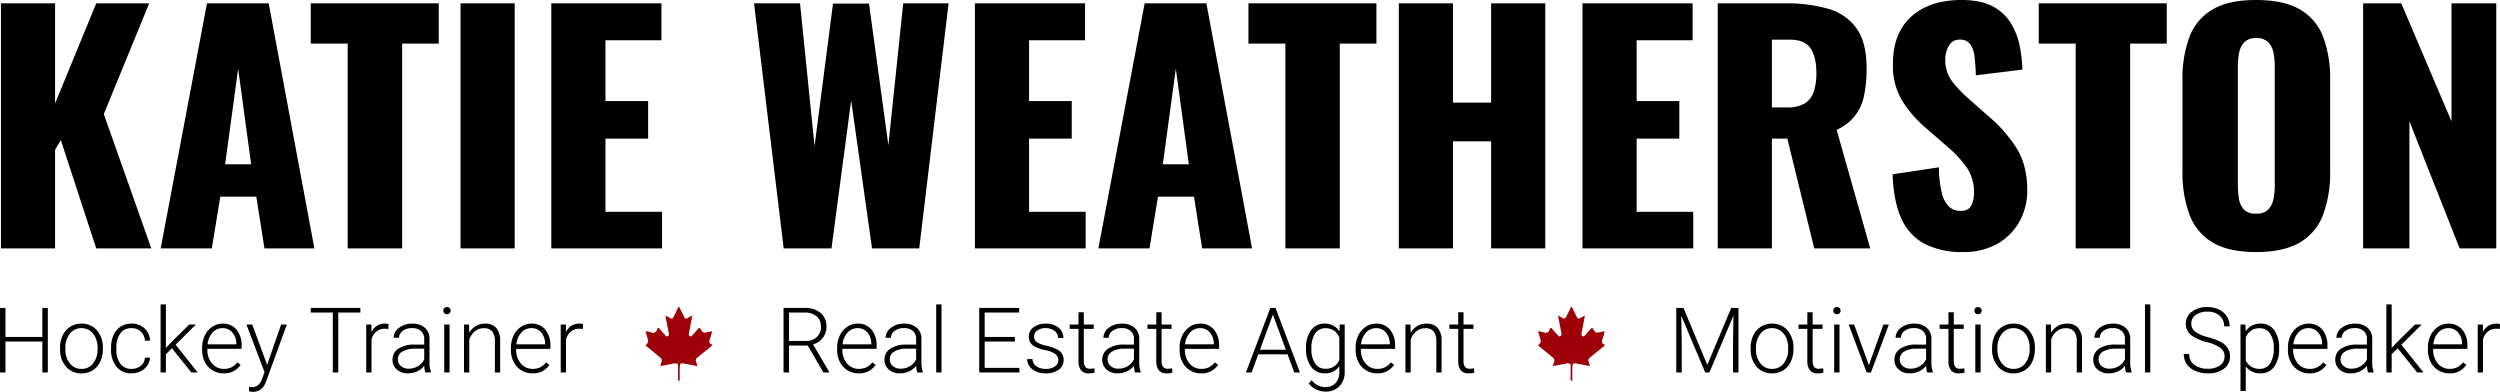 <svg xmlns="http://www.w3.org/2000/svg" width="826.241" height="129.501" viewBox="0 0 826.241 129.501">
  <g id="name" transform="translate(-547.695 -116.9)">
    <g id="titles">
      <path id="Path_219" data-name="Path 219" d="M5.083-21.328,12.949-2.5l7.9-18.823h2.4V0h-1.8V-9.287l.146-9.521L13.652,0H12.261L4.351-18.735,4.5-9.346V0H2.7V-21.328ZM27.275-8.159a9.327,9.327,0,0,1,.886-4.116,6.755,6.755,0,0,1,2.5-2.849,6.747,6.747,0,0,1,3.669-1.018,6.52,6.52,0,0,1,5.127,2.219,8.552,8.552,0,0,1,1.963,5.881v.366a9.409,9.409,0,0,1-.886,4.138A6.617,6.617,0,0,1,38.042-.7a6.848,6.848,0,0,1-3.677,1,6.526,6.526,0,0,1-5.12-2.219,8.531,8.531,0,0,1-1.97-5.881Zm1.758.483A7.192,7.192,0,0,0,30.505-3.01a4.722,4.722,0,0,0,3.86,1.824A4.707,4.707,0,0,0,38.21-3.01a7.429,7.429,0,0,0,1.472-4.812v-.337a8.063,8.063,0,0,0-.674-3.325,5.414,5.414,0,0,0-1.89-2.336,4.828,4.828,0,0,0-2.783-.828,4.684,4.684,0,0,0-3.823,1.838A7.44,7.44,0,0,0,29.033-8ZM47.769-19.907v4.058H51.05v1.436H47.769V-3.841a3.31,3.31,0,0,0,.476,1.965,1.845,1.845,0,0,0,1.589.645,10.905,10.905,0,0,0,1.421-.146L51.328.046a5.73,5.73,0,0,1-1.875.247A3.126,3.126,0,0,1,46.831-.754a4.93,4.93,0,0,1-.82-3.083V-14.414H43.1V-15.85h2.915v-4.058ZM56.646,0H54.888V-15.85h1.758ZM54.58-20.427a1.175,1.175,0,0,1,.322-.837,1.149,1.149,0,0,1,.879-.342,1.173,1.173,0,0,1,.886.342,1.161,1.161,0,0,1,.33.837,1.136,1.136,0,0,1-.33.83,1.187,1.187,0,0,1-.886.335A1.163,1.163,0,0,1,54.9-19.6,1.15,1.15,0,0,1,54.58-20.427ZM66.343-2.417,71.162-15.85h1.8L67.046,0H65.625L59.678-15.85h1.8ZM85.62,0a8.29,8.29,0,0,1-.337-2.212A6.113,6.113,0,0,1,82.932-.359a7.2,7.2,0,0,1-3.025.652,5.313,5.313,0,0,1-3.7-1.274A4.151,4.151,0,0,1,74.795-4.2a4.242,4.242,0,0,1,1.926-3.662A9.256,9.256,0,0,1,82.09-9.214h3.179v-1.8a3.472,3.472,0,0,0-1.047-2.673,4.329,4.329,0,0,0-3.054-.974,4.78,4.78,0,0,0-3.032.938,2.786,2.786,0,0,0-1.2,2.256l-1.758-.015a4.076,4.076,0,0,1,1.758-3.274,6.769,6.769,0,0,1,4.321-1.384,6.174,6.174,0,0,1,4.182,1.326,4.757,4.757,0,0,1,1.575,3.7v7.5A9.3,9.3,0,0,0,87.5-.176V0ZM80.112-1.26a5.885,5.885,0,0,0,3.142-.85A5,5,0,0,0,85.269-4.38V-7.866H82.134a7.855,7.855,0,0,0-4.1.959,2.88,2.88,0,0,0-1.479,2.556,2.834,2.834,0,0,0,.989,2.212A3.725,3.725,0,0,0,80.112-1.26Zm14.3-18.647v4.058H97.69v1.436H94.409V-3.841a3.31,3.31,0,0,0,.476,1.965,1.845,1.845,0,0,0,1.589.645A10.905,10.905,0,0,0,97.9-1.377L97.969.046a5.73,5.73,0,0,1-1.875.247A3.126,3.126,0,0,1,93.472-.754a4.93,4.93,0,0,1-.82-3.083V-14.414H89.736V-15.85h2.915v-4.058ZM103.286,0h-1.758V-15.85h1.758Zm-2.065-20.427a1.175,1.175,0,0,1,.322-.837,1.149,1.149,0,0,1,.879-.342,1.173,1.173,0,0,1,.886.342,1.161,1.161,0,0,1,.33.837,1.136,1.136,0,0,1-.33.83,1.187,1.187,0,0,1-.886.335,1.163,1.163,0,0,1-.879-.335A1.15,1.15,0,0,1,101.221-20.427ZM107.08-8.159a9.327,9.327,0,0,1,.886-4.116,6.755,6.755,0,0,1,2.5-2.849,6.747,6.747,0,0,1,3.669-1.018,6.52,6.52,0,0,1,5.127,2.219,8.552,8.552,0,0,1,1.963,5.881v.366a9.409,9.409,0,0,1-.886,4.138,6.617,6.617,0,0,1-2.5,2.834,6.848,6.848,0,0,1-3.677,1,6.526,6.526,0,0,1-5.12-2.219,8.531,8.531,0,0,1-1.97-5.881Zm1.758.483A7.192,7.192,0,0,0,110.31-3.01a4.722,4.722,0,0,0,3.86,1.824,4.707,4.707,0,0,0,3.845-1.824,7.429,7.429,0,0,0,1.472-4.812v-.337a8.063,8.063,0,0,0-.674-3.325,5.414,5.414,0,0,0-1.89-2.336,4.828,4.828,0,0,0-2.783-.828,4.684,4.684,0,0,0-3.823,1.838A7.44,7.44,0,0,0,108.838-8Zm17.681-8.174.059,2.71a6.294,6.294,0,0,1,2.227-2.234,5.786,5.786,0,0,1,2.944-.769,4.754,4.754,0,0,1,3.794,1.436A6.474,6.474,0,0,1,136.8-10.4V0h-1.743V-10.415a4.842,4.842,0,0,0-.9-3.164,3.529,3.529,0,0,0-2.834-1.04,4.434,4.434,0,0,0-2.878,1.018,5.964,5.964,0,0,0-1.853,2.747V0h-1.743V-15.85ZM151.333,0A8.29,8.29,0,0,1,151-2.212a6.113,6.113,0,0,1-2.351,1.853,7.2,7.2,0,0,1-3.025.652,5.313,5.313,0,0,1-3.7-1.274A4.151,4.151,0,0,1,140.508-4.2a4.242,4.242,0,0,1,1.926-3.662A9.256,9.256,0,0,1,147.8-9.214h3.179v-1.8a3.472,3.472,0,0,0-1.047-2.673,4.329,4.329,0,0,0-3.054-.974,4.78,4.78,0,0,0-3.032.938,2.786,2.786,0,0,0-1.2,2.256l-1.758-.015a4.076,4.076,0,0,1,1.758-3.274,6.769,6.769,0,0,1,4.321-1.384,6.174,6.174,0,0,1,4.182,1.326,4.757,4.757,0,0,1,1.575,3.7v7.5a9.3,9.3,0,0,0,.483,3.442V0Zm-5.508-1.26a5.885,5.885,0,0,0,3.142-.85,5,5,0,0,0,2.014-2.271V-7.866h-3.135a7.855,7.855,0,0,0-4.1.959,2.88,2.88,0,0,0-1.479,2.556,2.834,2.834,0,0,0,.989,2.212A3.725,3.725,0,0,0,145.825-1.26ZM159.36,0H157.6V-22.5h1.758ZM183.9-5.244a3.452,3.452,0,0,0-1.245-2.805,13.148,13.148,0,0,0-4.556-1.963,15.966,15.966,0,0,1-4.834-2.029,4.789,4.789,0,0,1-2.168-4.072,4.771,4.771,0,0,1,2.014-3.977,8.272,8.272,0,0,1,5.149-1.531,8.541,8.541,0,0,1,3.8.82,6.22,6.22,0,0,1,2.6,2.285,6,6,0,0,1,.923,3.267h-1.816a4.481,4.481,0,0,0-1.494-3.519,5.816,5.816,0,0,0-4.014-1.33A6.322,6.322,0,0,0,174.36-19a3.411,3.411,0,0,0-1.45,2.854,3.228,3.228,0,0,0,1.3,2.656,12.085,12.085,0,0,0,4.175,1.812,19.623,19.623,0,0,1,4.351,1.627,6.2,6.2,0,0,1,2.227,2.014,5.039,5.039,0,0,1,.747,2.769A4.821,4.821,0,0,1,183.7-1.23a8.578,8.578,0,0,1-5.31,1.523,10.409,10.409,0,0,1-4.138-.806,6.321,6.321,0,0,1-2.856-2.256,5.824,5.824,0,0,1-.974-3.325h1.8a4.258,4.258,0,0,0,1.685,3.56,7.13,7.13,0,0,0,4.482,1.3,6.644,6.644,0,0,0,4-1.1A3.434,3.434,0,0,0,183.9-5.244Zm18.032-2.52a9.545,9.545,0,0,1-1.641,5.881A5.226,5.226,0,0,1,195.894.293a5.867,5.867,0,0,1-4.98-2.285V6.094H189.17V-15.85H190.8l.088,2.241a5.624,5.624,0,0,1,4.966-2.534,5.272,5.272,0,0,1,4.46,2.153,9.756,9.756,0,0,1,1.619,5.977Zm-1.758-.308a8.152,8.152,0,0,0-1.245-4.79,4.015,4.015,0,0,0-3.472-1.758,4.852,4.852,0,0,0-2.769.776,4.883,4.883,0,0,0-1.772,2.256v7.6a4.654,4.654,0,0,0,1.8,2.08,5.2,5.2,0,0,0,2.769.718,3.978,3.978,0,0,0,3.45-1.765A8.876,8.876,0,0,0,200.171-8.071ZM211.948.293a6.88,6.88,0,0,1-3.655-1,6.788,6.788,0,0,1-2.542-2.776,8.654,8.654,0,0,1-.908-3.992V-8.1a9.327,9.327,0,0,1,.886-4.116A7.051,7.051,0,0,1,208.2-15.1a6.089,6.089,0,0,1,3.428-1.047,5.723,5.723,0,0,1,4.578,1.97A7.992,7.992,0,0,1,217.9-8.789v.981H206.587v.337a6.637,6.637,0,0,0,1.545,4.49,4.916,4.916,0,0,0,3.889,1.794A5.711,5.711,0,0,0,214.5-1.7,5.507,5.507,0,0,0,216.46-3.34l1.1.835A6.4,6.4,0,0,1,211.948.293Zm-.322-14.941a4.382,4.382,0,0,0-3.333,1.45,6.7,6.7,0,0,0-1.648,3.9h9.507v-.19a5.817,5.817,0,0,0-1.3-3.721A4.04,4.04,0,0,0,211.626-14.648ZM231.313,0a8.29,8.29,0,0,1-.337-2.212,6.113,6.113,0,0,1-2.351,1.853A7.2,7.2,0,0,1,225.6.293a5.313,5.313,0,0,1-3.7-1.274A4.151,4.151,0,0,1,220.488-4.2a4.242,4.242,0,0,1,1.926-3.662,9.256,9.256,0,0,1,5.369-1.348h3.179v-1.8a3.472,3.472,0,0,0-1.047-2.673,4.329,4.329,0,0,0-3.054-.974,4.78,4.78,0,0,0-3.032.938,2.786,2.786,0,0,0-1.2,2.256l-1.758-.015a4.076,4.076,0,0,1,1.758-3.274,6.769,6.769,0,0,1,4.321-1.384,6.174,6.174,0,0,1,4.182,1.326,4.757,4.757,0,0,1,1.575,3.7v7.5a9.3,9.3,0,0,0,.483,3.442V0Zm-5.508-1.26a5.885,5.885,0,0,0,3.142-.85,5,5,0,0,0,2.014-2.271V-7.866h-3.135a7.855,7.855,0,0,0-4.1.959,2.88,2.88,0,0,0-1.479,2.556,2.834,2.834,0,0,0,.989,2.212A3.725,3.725,0,0,0,225.806-1.26Zm15.337-6.724L239.136-6.05V0h-1.758V-22.5h1.758V-8.1l1.655-1.787,6.064-5.962h2.212l-6.724,6.68L249.653,0h-2.095ZM258.208.293a6.88,6.88,0,0,1-3.655-1,6.788,6.788,0,0,1-2.542-2.776,8.654,8.654,0,0,1-.908-3.992V-8.1a9.327,9.327,0,0,1,.886-4.116,7.051,7.051,0,0,1,2.468-2.878,6.089,6.089,0,0,1,3.428-1.047,5.723,5.723,0,0,1,4.578,1.97,7.992,7.992,0,0,1,1.692,5.383v.981H252.847v.337a6.637,6.637,0,0,0,1.545,4.49,4.916,4.916,0,0,0,3.889,1.794,5.711,5.711,0,0,0,2.483-.513A5.507,5.507,0,0,0,262.72-3.34l1.1.835A6.4,6.4,0,0,1,258.208.293Zm-.322-14.941a4.382,4.382,0,0,0-3.333,1.45,6.7,6.7,0,0,0-1.648,3.9h9.507v-.19a5.817,5.817,0,0,0-1.3-3.721A4.04,4.04,0,0,0,257.886-14.648Zm17.007.293a6.547,6.547,0,0,0-1.187-.1,4.281,4.281,0,0,0-2.776.916,5.014,5.014,0,0,0-1.619,2.659V0h-1.743V-15.85h1.714l.029,2.52a4.661,4.661,0,0,1,4.468-2.812,2.883,2.883,0,0,1,1.157.19Z" transform="translate(1099 240)"/>
      <path id="canada_icon" data-name="canada icon" d="M165.647,166.475a1.939,1.939,0,0,0-1.592-.093c-1.342.247-2.681.509-4.093.779a3.427,3.427,0,0,1,.074-.461c.611-1.806.607-1.8-.835-2.966-1.4-1.133-2.792-2.28-4.191-3.424,1.069-1.058,1.068-1.057.629-2.577-.192-.666-.378-1.333-.6-2.1a16.475,16.475,0,0,1,1.874.379,1.326,1.326,0,0,0,1.935-.909c.225-.691.491-.717.936-.154.474.6.993,1.164,1.517,1.721.294.313.531.868,1.091.6.59-.28.36-.851.276-1.31-.307-1.685-.646-3.363-.97-5.045-.022-.115-.024-.234-.047-.459.526.288.995.5,1.413.784.63.429,1.006.2,1.3-.4.529-1.093,1.065-2.182,1.69-3.462.588,1.168,1.089,2.16,1.586,3.154.586,1.173.6,1.176,1.767.507.317-.181.636-.359,1.112-.627-.35,1.852-.673,3.566-1,5.28-.023.12-.069.237-.081.357-.043.443-.254.965.3,1.223.52.243.761-.245,1.036-.544.6-.653,1.184-1.321,1.762-1.994.241-.281.376-.3.6.047.96,1.5.972,1.49,2.725,1.1.355-.079.712-.155,1.167-.254a14.362,14.362,0,0,1-.736,2.657c-.228.716-.277,1.309.531,1.689.491.231.2.434-.056.642-1.332,1.076-2.654,2.165-3.987,3.241s-1.334,1.08-.76,2.689c.058.163.2.317.024.6-1.423-.276-2.884-.563-4.347-.842-.719-.138-1.306-.064-1.3.88-.129,1.365-.015,2.735-.066,4.1-.01.26.184.731-.28.712-.438-.018-.245-.481-.249-.746-.02-1.339,0-2.678-.017-4.017,0-.251.139-.55-.145-.755" transform="translate(900.991 70.727)" fill="#9d0007"/>
      <path id="Path_218" data-name="Path 218" d="M10.664-8.892h-6.2V0H2.651V-21.328H9.58a7.909,7.909,0,0,1,5.332,1.653,5.776,5.776,0,0,1,1.919,4.624,5.773,5.773,0,0,1-1.2,3.614,6.142,6.142,0,0,1-3.223,2.165L17.739-.191V0H15.82Zm-6.2-1.523H9.99a5.116,5.116,0,0,0,3.647-1.291,4.377,4.377,0,0,0,1.377-3.345,4.4,4.4,0,0,0-1.436-3.506A5.948,5.948,0,0,0,9.551-19.8H4.468Zm23,10.708a6.88,6.88,0,0,1-3.655-1A6.788,6.788,0,0,1,21.27-3.479a8.654,8.654,0,0,1-.908-3.992V-8.1a9.327,9.327,0,0,1,.886-4.116A7.051,7.051,0,0,1,23.716-15.1a6.089,6.089,0,0,1,3.428-1.047,5.723,5.723,0,0,1,4.578,1.97,7.992,7.992,0,0,1,1.692,5.383v.981H22.1v.337a6.637,6.637,0,0,0,1.545,4.49,4.916,4.916,0,0,0,3.889,1.794A5.711,5.711,0,0,0,30.022-1.7,5.507,5.507,0,0,0,31.978-3.34l1.1.835A6.4,6.4,0,0,1,27.466.293Zm-.322-14.941a4.382,4.382,0,0,0-3.333,1.45,6.7,6.7,0,0,0-1.648,3.9H31.67v-.19a5.817,5.817,0,0,0-1.3-3.721A4.04,4.04,0,0,0,27.144-14.648ZM46.831,0a8.29,8.29,0,0,1-.337-2.212A6.113,6.113,0,0,1,44.143-.359a7.2,7.2,0,0,1-3.025.652,5.313,5.313,0,0,1-3.7-1.274A4.151,4.151,0,0,1,36.006-4.2a4.242,4.242,0,0,1,1.926-3.662A9.256,9.256,0,0,1,43.3-9.214h3.179v-1.8a3.472,3.472,0,0,0-1.047-2.673,4.329,4.329,0,0,0-3.054-.974,4.78,4.78,0,0,0-3.032.938,2.786,2.786,0,0,0-1.2,2.256l-1.758-.015a4.076,4.076,0,0,1,1.758-3.274,6.769,6.769,0,0,1,4.321-1.384,6.174,6.174,0,0,1,4.182,1.326,4.757,4.757,0,0,1,1.575,3.7v7.5a9.3,9.3,0,0,0,.483,3.442V0ZM41.323-1.26a5.885,5.885,0,0,0,3.142-.85A5,5,0,0,0,46.479-4.38V-7.866H43.345a7.855,7.855,0,0,0-4.1.959,2.88,2.88,0,0,0-1.479,2.556,2.834,2.834,0,0,0,.989,2.212A3.725,3.725,0,0,0,41.323-1.26ZM54.858,0H53.1V-22.5h1.758ZM79.1-10.225H69.126v8.7H80.6V0H67.324V-21.328h13.2V-19.8h-11.4v8.057H79.1Zm14.37,6.2a2.5,2.5,0,0,0-1.047-2.095,8.077,8.077,0,0,0-3.157-1.238,14.242,14.242,0,0,1-3.274-1.025A4.361,4.361,0,0,1,84.265-9.8a3.527,3.527,0,0,1-.564-2.021,3.771,3.771,0,0,1,1.567-3.1,6.331,6.331,0,0,1,4.014-1.223,6.516,6.516,0,0,1,4.255,1.311,4.208,4.208,0,0,1,1.6,3.42H93.384a2.838,2.838,0,0,0-1.165-2.314,4.582,4.582,0,0,0-2.937-.923,4.584,4.584,0,0,0-2.776.769,2.373,2.373,0,0,0-1.047,2,2.162,2.162,0,0,0,.872,1.838,9.219,9.219,0,0,0,3.179,1.194A14.94,14.94,0,0,1,92.966-7.69a4.477,4.477,0,0,1,1.707,1.479,3.787,3.787,0,0,1,.557,2.095A3.8,3.8,0,0,1,93.611-.908a6.915,6.915,0,0,1-4.226,1.2,7.1,7.1,0,0,1-4.49-1.34,4.126,4.126,0,0,1-1.721-3.391h1.758a3.048,3.048,0,0,0,1.3,2.4,5.3,5.3,0,0,0,3.157.857,4.981,4.981,0,0,0,2.959-.806A2.418,2.418,0,0,0,93.472-4.028Zm8.423-15.879v4.058h3.281v1.436h-3.281V-3.841a3.31,3.31,0,0,0,.476,1.965,1.845,1.845,0,0,0,1.589.645,10.905,10.905,0,0,0,1.421-.146l.073,1.423a5.73,5.73,0,0,1-1.875.247,3.126,3.126,0,0,1-2.622-1.047,4.93,4.93,0,0,1-.82-3.083V-14.414H97.222V-15.85h2.915v-4.058ZM118.813,0a8.29,8.29,0,0,1-.337-2.212,6.113,6.113,0,0,1-2.351,1.853A7.2,7.2,0,0,1,113.1.293a5.313,5.313,0,0,1-3.7-1.274A4.151,4.151,0,0,1,107.988-4.2a4.242,4.242,0,0,1,1.926-3.662,9.256,9.256,0,0,1,5.369-1.348h3.179v-1.8a3.472,3.472,0,0,0-1.047-2.673,4.329,4.329,0,0,0-3.054-.974,4.78,4.78,0,0,0-3.032.938,2.786,2.786,0,0,0-1.2,2.256l-1.758-.015a4.076,4.076,0,0,1,1.758-3.274,6.769,6.769,0,0,1,4.321-1.384,6.174,6.174,0,0,1,4.182,1.326,4.757,4.757,0,0,1,1.575,3.7v7.5a9.3,9.3,0,0,0,.483,3.442V0Zm-5.508-1.26a5.885,5.885,0,0,0,3.142-.85,5,5,0,0,0,2.014-2.271V-7.866h-3.135a7.855,7.855,0,0,0-4.1.959,2.88,2.88,0,0,0-1.479,2.556,2.834,2.834,0,0,0,.989,2.212A3.725,3.725,0,0,0,113.306-1.26Zm14.3-18.647v4.058h3.281v1.436H127.6V-3.841a3.31,3.31,0,0,0,.476,1.965,1.845,1.845,0,0,0,1.589.645,10.905,10.905,0,0,0,1.421-.146l.073,1.423a5.73,5.73,0,0,1-1.875.247,3.126,3.126,0,0,1-2.622-1.047,4.93,4.93,0,0,1-.82-3.083V-14.414H122.93V-15.85h2.915v-4.058ZM140.654.293A6.88,6.88,0,0,1,137-.7a6.788,6.788,0,0,1-2.542-2.776,8.654,8.654,0,0,1-.908-3.992V-8.1a9.327,9.327,0,0,1,.886-4.116A7.051,7.051,0,0,1,136.9-15.1a6.089,6.089,0,0,1,3.428-1.047,5.723,5.723,0,0,1,4.578,1.97A7.992,7.992,0,0,1,146.6-8.789v.981H135.293v.337a6.637,6.637,0,0,0,1.545,4.49,4.916,4.916,0,0,0,3.889,1.794A5.711,5.711,0,0,0,143.21-1.7a5.507,5.507,0,0,0,1.956-1.641l1.1.835A6.4,6.4,0,0,1,140.654.293Zm-.322-14.941A4.382,4.382,0,0,0,137-13.2a6.7,6.7,0,0,0-1.648,3.9h9.507v-.19a5.817,5.817,0,0,0-1.3-3.721A4.04,4.04,0,0,0,140.332-14.648Zm28.9,8.657h-9.683L157.354,0h-1.89l8.071-21.328h1.714L173.32,0h-1.875Zm-9.126-1.523h8.555l-4.277-11.616Zm15.234-.557a9.541,9.541,0,0,1,1.648-5.9,5.316,5.316,0,0,1,4.475-2.175,5.512,5.512,0,0,1,4.922,2.578l.088-2.285h1.641V-.322A6.713,6.713,0,0,1,186.4,4.526a6.132,6.132,0,0,1-4.644,1.787,7.053,7.053,0,0,1-3.157-.74,6.132,6.132,0,0,1-2.366-1.97l.981-1.055a5.554,5.554,0,0,0,4.424,2.285,4.5,4.5,0,0,0,3.428-1.3,5.165,5.165,0,0,0,1.274-3.6V-2.051A5.665,5.665,0,0,1,181.436.293a5.285,5.285,0,0,1-4.424-2.2,9.574,9.574,0,0,1-1.67-5.933Zm1.772.308a8.265,8.265,0,0,0,1.216,4.783,3.932,3.932,0,0,0,3.428,1.75,4.684,4.684,0,0,0,4.585-2.9V-11.5a5,5,0,0,0-1.772-2.322,4.78,4.78,0,0,0-2.783-.8,3.98,3.98,0,0,0-3.442,1.736A8.832,8.832,0,0,0,177.114-7.764ZM198.823.293a6.88,6.88,0,0,1-3.655-1,6.788,6.788,0,0,1-2.542-2.776,8.654,8.654,0,0,1-.908-3.992V-8.1a9.327,9.327,0,0,1,.886-4.116,7.051,7.051,0,0,1,2.468-2.878,6.089,6.089,0,0,1,3.428-1.047,5.723,5.723,0,0,1,4.578,1.97,7.992,7.992,0,0,1,1.692,5.383v.981H193.462v.337a6.637,6.637,0,0,0,1.545,4.49A4.916,4.916,0,0,0,198.9-1.187a5.711,5.711,0,0,0,2.483-.513,5.507,5.507,0,0,0,1.956-1.641l1.1.835A6.4,6.4,0,0,1,198.823.293ZM198.5-14.648a4.382,4.382,0,0,0-3.333,1.45,6.7,6.7,0,0,0-1.648,3.9h9.507v-.19a5.817,5.817,0,0,0-1.3-3.721A4.04,4.04,0,0,0,198.5-14.648Zm11.353-1.2.059,2.71a6.294,6.294,0,0,1,2.227-2.234,5.786,5.786,0,0,1,2.944-.769,4.754,4.754,0,0,1,3.794,1.436,6.474,6.474,0,0,1,1.26,4.307V0h-1.743V-10.415a4.842,4.842,0,0,0-.9-3.164,3.529,3.529,0,0,0-2.834-1.04A4.434,4.434,0,0,0,211.78-13.6a5.964,5.964,0,0,0-1.853,2.747V0h-1.743V-15.85Zm17.534-4.058v4.058h3.281v1.436h-3.281V-3.841a3.31,3.31,0,0,0,.476,1.965,1.845,1.845,0,0,0,1.589.645,10.905,10.905,0,0,0,1.421-.146l.073,1.423a5.73,5.73,0,0,1-1.875.247A3.126,3.126,0,0,1,226.45-.754a4.93,4.93,0,0,1-.82-3.083V-14.414h-2.915V-15.85h2.915v-4.058Z" transform="translate(804 240)"/>
      <path id="canada_icon-2" data-name="canada icon" d="M165.647,166.475a1.939,1.939,0,0,0-1.592-.093c-1.342.247-2.681.509-4.093.779a3.427,3.427,0,0,1,.074-.461c.611-1.806.607-1.8-.835-2.966-1.4-1.133-2.792-2.28-4.191-3.424,1.069-1.058,1.068-1.057.629-2.577-.192-.666-.378-1.333-.6-2.1a16.475,16.475,0,0,1,1.874.379,1.326,1.326,0,0,0,1.935-.909c.225-.691.491-.717.936-.154.474.6.993,1.164,1.517,1.721.294.313.531.868,1.091.6.59-.28.36-.851.276-1.31-.307-1.685-.646-3.363-.97-5.045-.022-.115-.024-.234-.047-.459.526.288.995.5,1.413.784.63.429,1.006.2,1.3-.4.529-1.093,1.065-2.182,1.69-3.462.588,1.168,1.089,2.16,1.586,3.154.586,1.173.6,1.176,1.767.507.317-.181.636-.359,1.112-.627-.35,1.852-.673,3.566-1,5.28-.023.12-.069.237-.081.357-.043.443-.254.965.3,1.223.52.243.761-.245,1.036-.544.6-.653,1.184-1.321,1.762-1.994.241-.281.376-.3.6.047.96,1.5.972,1.49,2.725,1.1.355-.079.712-.155,1.167-.254a14.362,14.362,0,0,1-.736,2.657c-.228.716-.277,1.309.531,1.689.491.231.2.434-.056.642-1.332,1.076-2.654,2.165-3.987,3.241s-1.334,1.08-.76,2.689c.058.163.2.317.024.6-1.423-.276-2.884-.563-4.347-.842-.719-.138-1.306-.064-1.3.88-.129,1.365-.015,2.735-.066,4.1-.01.26.184.731-.28.712-.438-.018-.245-.481-.249-.746-.02-1.339,0-2.678-.017-4.017,0-.251.139-.55-.145-.755" transform="translate(605.991 70.727)" fill="#9d0007"/>
      <path id="Path_217" data-name="Path 217" d="M18.5,0H16.685V-10.225H4.5V0H2.7V-21.328H4.5v9.58H16.685v-9.58H18.5Zm4.043-8.159a9.327,9.327,0,0,1,.886-4.116,6.755,6.755,0,0,1,2.5-2.849A6.747,6.747,0,0,1,29.6-16.143a6.52,6.52,0,0,1,5.127,2.219,8.552,8.552,0,0,1,1.963,5.881v.366a9.409,9.409,0,0,1-.886,4.138A6.617,6.617,0,0,1,33.311-.7a6.848,6.848,0,0,1-3.677,1,6.526,6.526,0,0,1-5.12-2.219,8.531,8.531,0,0,1-1.97-5.881Zm1.758.483A7.192,7.192,0,0,0,25.774-3.01a4.722,4.722,0,0,0,3.86,1.824A4.707,4.707,0,0,0,33.479-3.01a7.429,7.429,0,0,0,1.472-4.812v-.337a8.063,8.063,0,0,0-.674-3.325,5.414,5.414,0,0,0-1.89-2.336,4.828,4.828,0,0,0-2.783-.828,4.684,4.684,0,0,0-3.823,1.838A7.44,7.44,0,0,0,24.3-8Zm21.87,6.489a4.629,4.629,0,0,0,3.069-1.033,3.634,3.634,0,0,0,1.34-2.673h1.685a4.963,4.963,0,0,1-.908,2.644A5.69,5.69,0,0,1,49.138-.381a6.688,6.688,0,0,1-2.966.674,6.123,6.123,0,0,1-4.944-2.168A8.764,8.764,0,0,1,39.4-7.705v-.527a9.908,9.908,0,0,1,.82-4.146,6.321,6.321,0,0,1,2.351-2.783,6.49,6.49,0,0,1,3.582-.981,6.112,6.112,0,0,1,4.3,1.553A5.662,5.662,0,0,1,52.266-10.5H50.581a4.31,4.31,0,0,0-1.34-3,4.34,4.34,0,0,0-3.083-1.143,4.371,4.371,0,0,0-3.684,1.714,7.754,7.754,0,0,0-1.311,4.8v.513a7.581,7.581,0,0,0,1.311,4.731A4.4,4.4,0,0,0,46.172-1.187Zm13.359-6.8L57.524-6.05V0H55.767V-22.5h1.758V-8.1L59.18-9.888l6.064-5.962h2.212L60.732-9.17,68.042,0H65.947ZM76.6.293a6.88,6.88,0,0,1-3.655-1A6.788,6.788,0,0,1,70.4-3.479a8.654,8.654,0,0,1-.908-3.992V-8.1a9.327,9.327,0,0,1,.886-4.116A7.051,7.051,0,0,1,72.847-15.1a6.089,6.089,0,0,1,3.428-1.047,5.723,5.723,0,0,1,4.578,1.97,7.992,7.992,0,0,1,1.692,5.383v.981H71.235v.337a6.637,6.637,0,0,0,1.545,4.49A4.916,4.916,0,0,0,76.67-1.187,5.711,5.711,0,0,0,79.153-1.7,5.507,5.507,0,0,0,81.108-3.34l1.1.835A6.4,6.4,0,0,1,76.6.293Zm-.322-14.941a4.382,4.382,0,0,0-3.333,1.45,6.7,6.7,0,0,0-1.648,3.9H80.8v-.19a5.817,5.817,0,0,0-1.3-3.721A4.04,4.04,0,0,0,76.274-14.648ZM90.981-2.52,95.61-15.85H97.5L90.732,2.7l-.352.82A4.257,4.257,0,0,1,86.353,6.4,4.917,4.917,0,0,1,85,6.2l-.015-1.45.908.088A3.246,3.246,0,0,0,87.986,4.2a4.836,4.836,0,0,0,1.355-2.19l.776-2.139L84.141-15.85H86.06ZM121.8-19.8h-7.31V0h-1.8V-19.8H105.4v-1.523H121.8Zm9.258,5.449a6.547,6.547,0,0,0-1.187-.1,4.281,4.281,0,0,0-2.776.916,5.014,5.014,0,0,0-1.619,2.659V0h-1.743V-15.85h1.714l.029,2.52a4.661,4.661,0,0,1,4.468-2.812,2.883,2.883,0,0,1,1.157.19ZM143.247,0a8.29,8.29,0,0,1-.337-2.212,6.113,6.113,0,0,1-2.351,1.853,7.2,7.2,0,0,1-3.025.652,5.313,5.313,0,0,1-3.7-1.274A4.151,4.151,0,0,1,132.422-4.2a4.242,4.242,0,0,1,1.926-3.662,9.256,9.256,0,0,1,5.369-1.348H142.9v-1.8a3.472,3.472,0,0,0-1.047-2.673,4.329,4.329,0,0,0-3.054-.974,4.78,4.78,0,0,0-3.032.938,2.786,2.786,0,0,0-1.2,2.256l-1.758-.015a4.076,4.076,0,0,1,1.758-3.274,6.769,6.769,0,0,1,4.321-1.384,6.174,6.174,0,0,1,4.182,1.326,4.757,4.757,0,0,1,1.575,3.7v7.5a9.3,9.3,0,0,0,.483,3.442V0Zm-5.508-1.26a5.885,5.885,0,0,0,3.142-.85A5,5,0,0,0,142.9-4.38V-7.866h-3.135a7.855,7.855,0,0,0-4.1.959,2.88,2.88,0,0,0-1.479,2.556,2.834,2.834,0,0,0,.989,2.212A3.725,3.725,0,0,0,137.739-1.26ZM151.274,0h-1.758V-15.85h1.758Zm-2.065-20.427a1.175,1.175,0,0,1,.322-.837,1.149,1.149,0,0,1,.879-.342,1.173,1.173,0,0,1,.886.342,1.161,1.161,0,0,1,.33.837,1.136,1.136,0,0,1-.33.83,1.187,1.187,0,0,1-.886.335,1.163,1.163,0,0,1-.879-.335A1.15,1.15,0,0,1,149.209-20.427Zm8.5,4.578.059,2.71a6.294,6.294,0,0,1,2.227-2.234,5.786,5.786,0,0,1,2.944-.769,4.754,4.754,0,0,1,3.794,1.436,6.474,6.474,0,0,1,1.26,4.307V0h-1.743V-10.415a4.842,4.842,0,0,0-.9-3.164,3.529,3.529,0,0,0-2.834-1.04,4.434,4.434,0,0,0-2.878,1.018,5.964,5.964,0,0,0-1.853,2.747V0h-1.743V-15.85ZM178.652.293A6.88,6.88,0,0,1,175-.7a6.788,6.788,0,0,1-2.542-2.776,8.654,8.654,0,0,1-.908-3.992V-8.1a9.327,9.327,0,0,1,.886-4.116A7.051,7.051,0,0,1,174.9-15.1a6.089,6.089,0,0,1,3.428-1.047,5.723,5.723,0,0,1,4.578,1.97A7.992,7.992,0,0,1,184.6-8.789v.981H173.291v.337a6.637,6.637,0,0,0,1.545,4.49,4.916,4.916,0,0,0,3.889,1.794,5.711,5.711,0,0,0,2.483-.513,5.507,5.507,0,0,0,1.956-1.641l1.1.835A6.4,6.4,0,0,1,178.652.293Zm-.322-14.941A4.382,4.382,0,0,0,175-13.2a6.7,6.7,0,0,0-1.648,3.9h9.507v-.19a5.817,5.817,0,0,0-1.3-3.721A4.04,4.04,0,0,0,178.33-14.648Zm17.007.293a6.547,6.547,0,0,0-1.187-.1,4.281,4.281,0,0,0-2.776.916,5.014,5.014,0,0,0-1.619,2.659V0h-1.743V-15.85h1.714l.029,2.52a4.661,4.661,0,0,1,4.468-2.812,2.883,2.883,0,0,1,1.157.19Z" transform="translate(545 240)"/>
    </g>
    <path id="KATIE_WEATHERSTON" data-name="KATIE WEATHERSTON" d="M6,0V-81H23.9v33.1L37.5-81H55L40-44.4,55.7,0H37.5L25.8-35.8l-1.9,3.2V0ZM58.8,0,74.1-81H94.5L109.6,0H93.1L90.4-17.1H78.5L75.7,0ZM80.1-27.8h8.6L84.4-59.4ZM120.6,0V-67.7H108.4V-81h42.3v13.3H138.6V0Zm37.3,0V-81h17.9V0Zm30,0V-81h36.4v12.2H205.8v20.1h14.1v12.4H205.8v24.2h18.7V0Zm76.8,0-9.8-81h15.2l4.8,47.2L281-80.9h11.9l6.4,46.8L304.2-81h15L309.5,0H293.9L287-48.9,280.5,0Zm63.2,0V-81h36.4v12.2H345.8v20.1h14.1v12.4H345.8v24.2h18.7V0Zm40.8,0L384-81h20.4L419.5,0H403l-2.7-17.1H388.4L385.6,0ZM390-27.8h8.6l-4.3-31.6ZM430.5,0V-67.7H418.3V-81h42.3v13.3H448.5V0ZM468,0V-81h17.9v32.8h12.6V-81h17.9V0H498.5V-35.4H485.9V0Zm60.7,0V-81h36.4v12.2H546.6v20.1h14.1v12.4H546.6v24.2h18.7V0Zm44.7,0V-81h22.3a49.7,49.7,0,0,1,14.2,1.8,17.225,17.225,0,0,1,9.35,6.45q3.35,4.65,3.35,13.15a44.562,44.562,0,0,1-.8,8.9,16.565,16.565,0,0,1-2.95,6.75,16.222,16.222,0,0,1-6.15,4.75L623.8,0H605.3l-8.9-36.3h-5.1V0Zm17.9-46.6h5a10.886,10.886,0,0,0,5.9-1.35,7.161,7.161,0,0,0,2.95-3.9A19.568,19.568,0,0,0,606-58q0-5.2-1.9-8.1t-7-2.9h-5.8ZM654.5,1.2a26.926,26.926,0,0,1-12.7-2.7,17.282,17.282,0,0,1-7.7-8.35q-2.6-5.65-2.9-14.65l15.3-2.3a36.49,36.49,0,0,0,.95,8.4,9.31,9.31,0,0,0,2.4,4.6,5.4,5.4,0,0,0,3.75,1.4q2.8,0,3.65-1.9a9.687,9.687,0,0,0,.85-4,14.432,14.432,0,0,0-2.4-8.45,37.5,37.5,0,0,0-6.5-6.95l-7-6.1a39.035,39.035,0,0,1-7.75-8.85A22.381,22.381,0,0,1,631.3-60.9q0-10.3,6.1-15.75T654-82.1q6.5,0,10.45,2.2a15.359,15.359,0,0,1,6,5.75,23.771,23.771,0,0,1,2.8,7.5,47.606,47.606,0,0,1,.85,7.55l-15.4,1.9a61.531,61.531,0,0,0-.45-6.25,8.594,8.594,0,0,0-1.45-4.1A3.994,3.994,0,0,0,653.4-69a3.867,3.867,0,0,0-3.65,2.1,8.677,8.677,0,0,0-1.15,4.2,11.876,11.876,0,0,0,2.15,7.35,41.636,41.636,0,0,0,5.65,5.95l6.7,5.9a45.567,45.567,0,0,1,8.95,10.2q3.65,5.7,3.65,14.1a20.842,20.842,0,0,1-2.6,10.35,19,19,0,0,1-7.35,7.35A22.393,22.393,0,0,1,654.5,1.2ZM691.7,0V-67.7H679.5V-81h42.3v13.3H709.7V0Zm59.6,1.2q-9.1,0-14.4-3.2a17.892,17.892,0,0,1-7.6-9.2A39.951,39.951,0,0,1,727-25.5V-55.6a39.447,39.447,0,0,1,2.3-14.3,17.682,17.682,0,0,1,7.6-9.05q5.3-3.15,14.4-3.15,9.2,0,14.55,3.15a17.619,17.619,0,0,1,7.65,9.05,39.447,39.447,0,0,1,2.3,14.3v30.1a39.951,39.951,0,0,1-2.3,14.3A17.826,17.826,0,0,1,765.85-2Q760.5,1.2,751.3,1.2Zm0-12.7a5.353,5.353,0,0,0,4.1-1.4,6.992,6.992,0,0,0,1.7-3.6,25.106,25.106,0,0,0,.4-4.5V-60a24.855,24.855,0,0,0-.4-4.55,6.954,6.954,0,0,0-1.7-3.55,5.353,5.353,0,0,0-4.1-1.4,5.069,5.069,0,0,0-3.9,1.4,6.954,6.954,0,0,0-1.7,3.55,24.855,24.855,0,0,0-.4,4.55v39a28.6,28.6,0,0,0,.35,4.5,6.893,6.893,0,0,0,1.6,3.6A5.184,5.184,0,0,0,751.3-11.5ZM786.7,0V-81h12.6l16.6,39V-81h14.8V0H818.6L802-42V0Z" transform="translate(542 199)"/>
  </g>
</svg>

